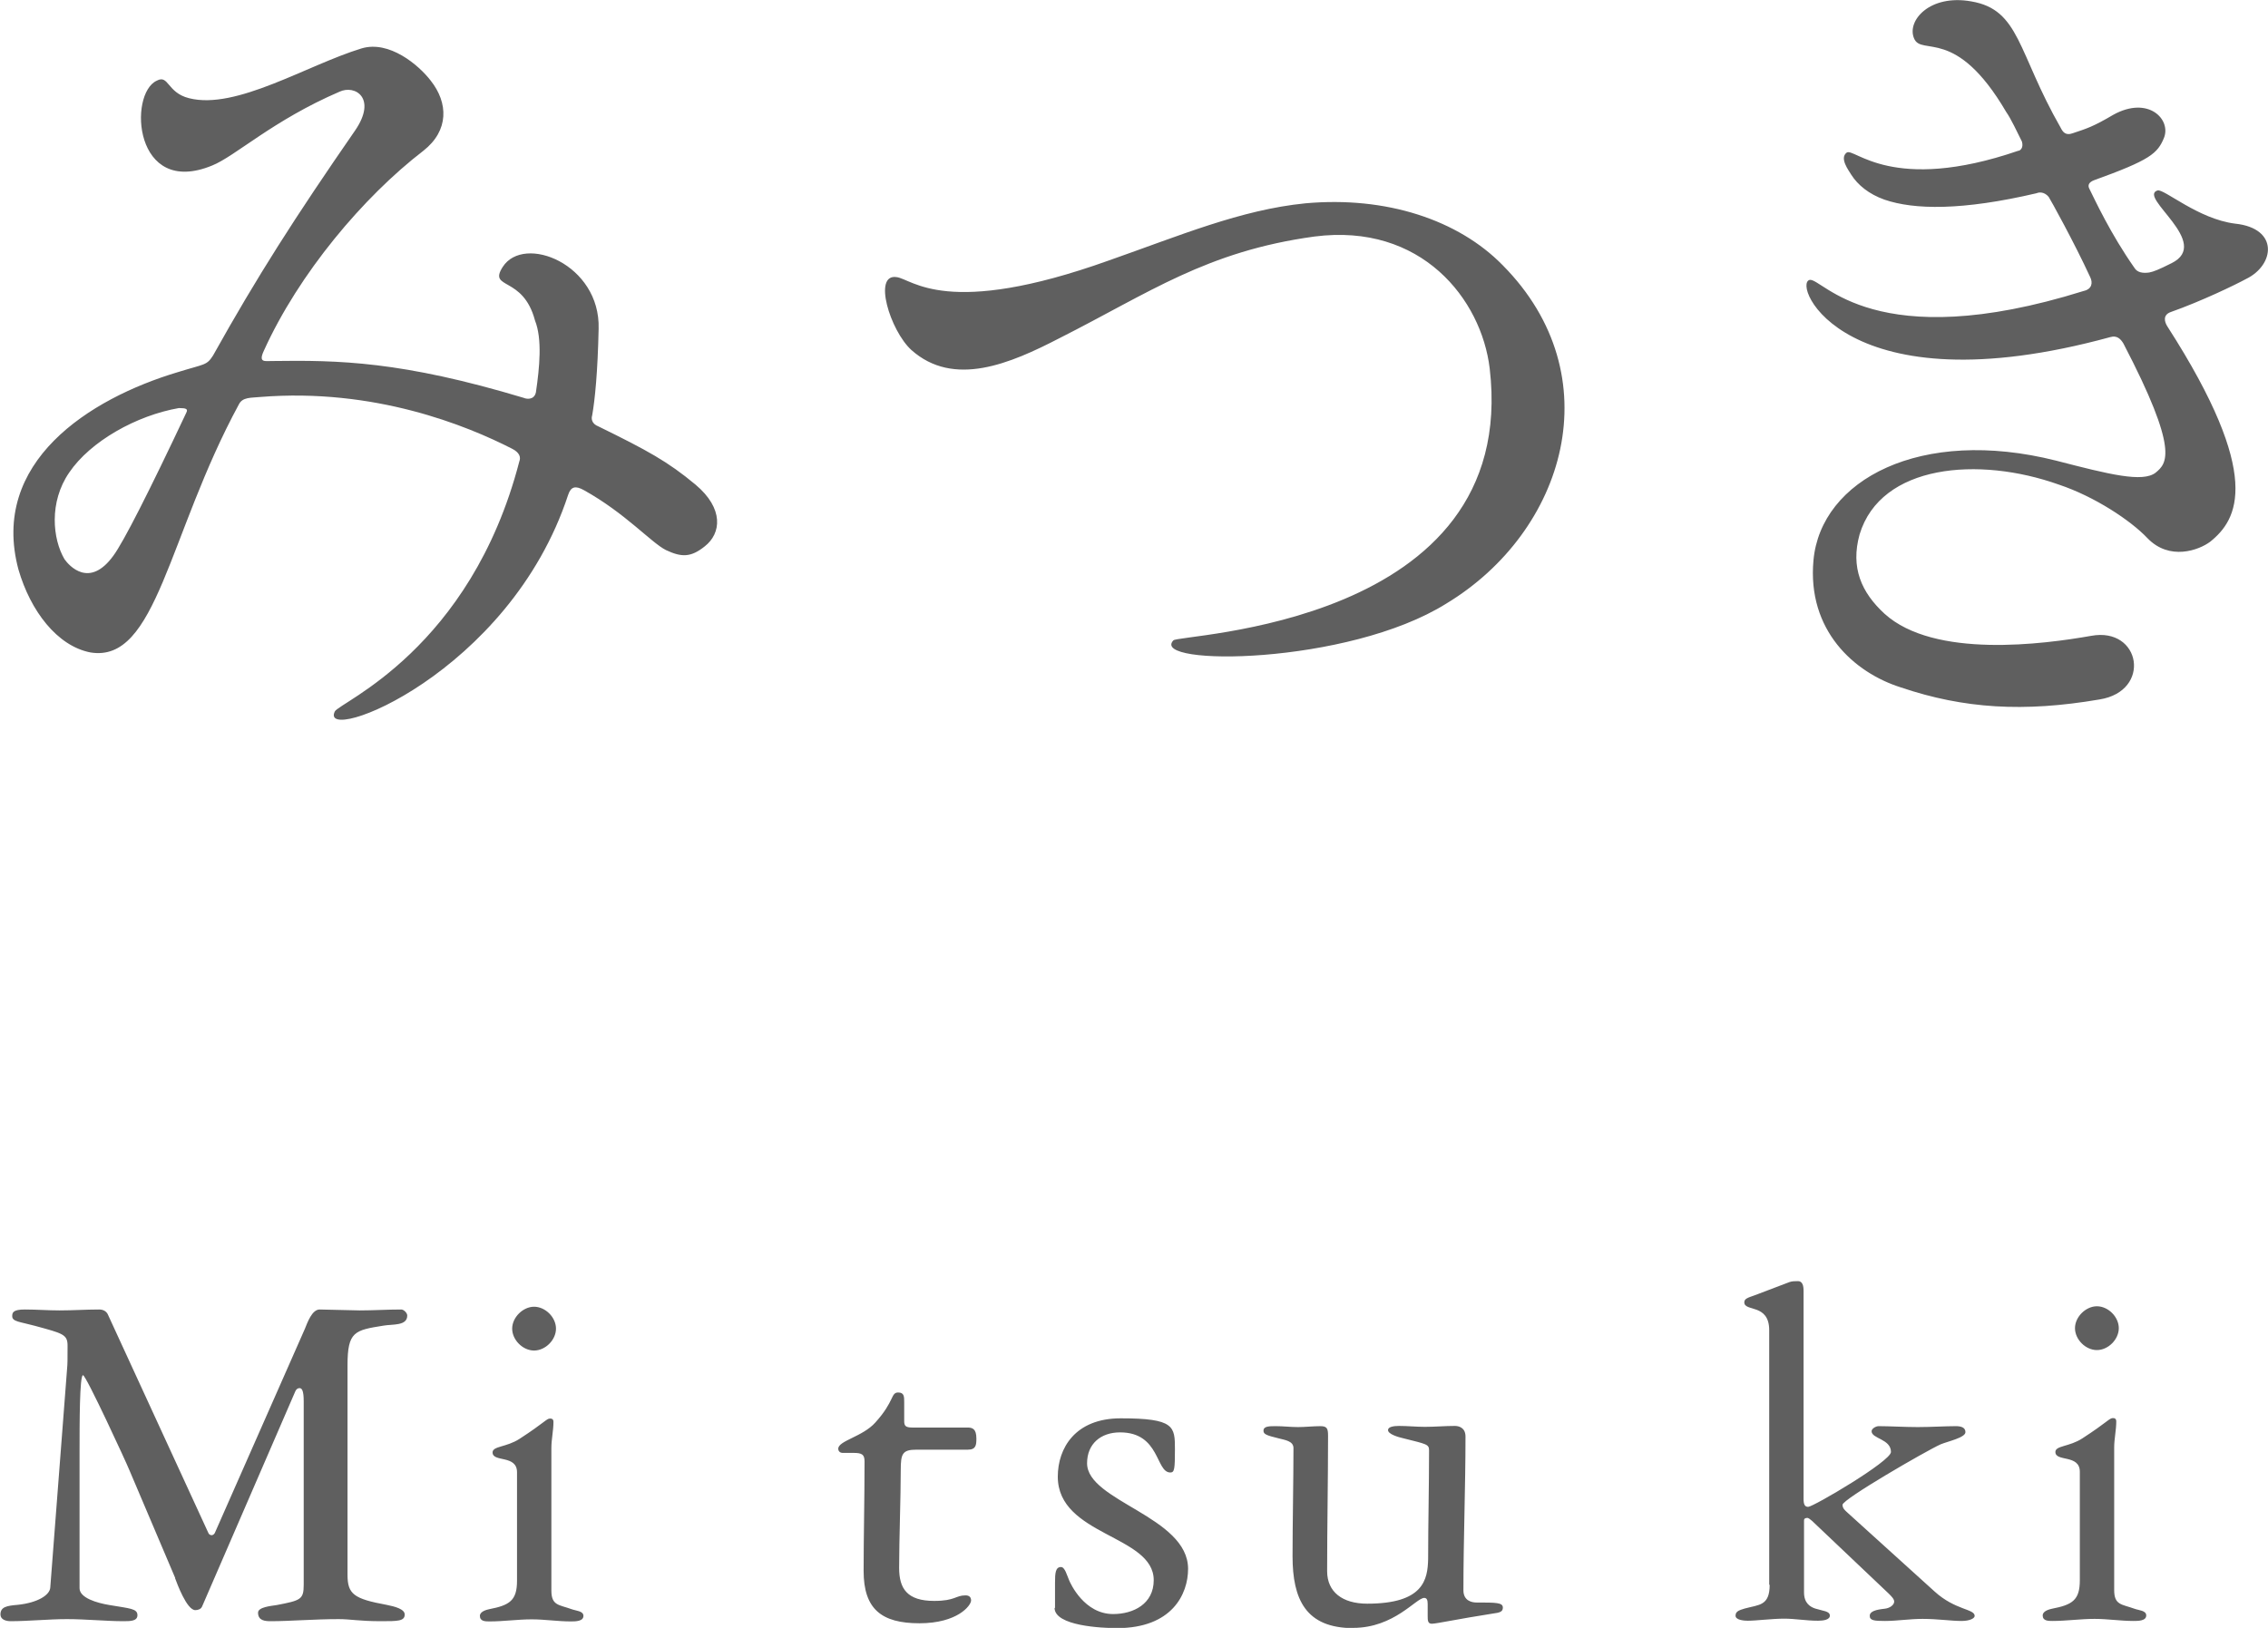 <?xml version="1.0" encoding="UTF-8"?><svg id="_レイヤー_2" xmlns="http://www.w3.org/2000/svg" width="98.35" height="70.61" xmlns:xlink="http://www.w3.org/1999/xlink" viewBox="0 0 98.35 70.61"><defs><style>.cls-1{fill:#5f5f5f;}.cls-2{clip-path:url(#clippath);}.cls-3{fill:none;}</style><clipPath id="clippath"><rect class="cls-3" width="98.35" height="70.61"/></clipPath></defs><g id="_レイヤー_1-2"><g class="cls-2"><path class="cls-1" d="m90.93,56.66c-.48,0-.95.46-.95.95s.46.95.95.95.95-.46.95-.95-.46-.95-.95-.95m.75,6.12c0-.37.09-.75.09-1.12,0-.13-.07-.15-.15-.15-.15,0-.24.18-1.32.88-.57.37-1.17.31-1.17.59,0,.44,1.06.09,1.06.86v4.71c0,.86-.33,1.06-1.21,1.23-.33.07-.4.2-.4.29,0,.24.24.24.42.24.62,0,1.21-.09,1.83-.09.57,0,1.12.09,1.69.09.2,0,.55,0,.55-.24,0-.22-.33-.22-.51-.29-.55-.2-.88-.15-.88-.81v-6.18Zm-14.94,5.96c0,.92-.46.86-1.08,1.03-.22.07-.4.11-.4.31s.4.22.53.22c.37,0,1.06-.09,1.58-.09.48,0,.95.09,1.47.09.22,0,.51-.04.51-.22,0-.2-.29-.2-.64-.31-.2-.07-.48-.22-.48-.7v-3.12c0-.09.07-.11.15-.11.04,0,.13.07.2.13l3.32,3.15c.13.13.24.24.24.35,0,.15-.2.29-.42.31-.37.04-.64.11-.64.31s.2.22.66.22c.53,0,1.06-.09,1.63-.09.66,0,1.23.09,1.69.09.35,0,.57-.11.57-.22,0-.31-.84-.24-1.74-1.06l-3.81-3.45c-.07-.07-.18-.15-.18-.31,0-.24,3.61-2.33,4.25-2.62.31-.13,1.08-.29,1.08-.53,0-.22-.22-.26-.42-.26-.44,0-1.1.04-1.65.04s-1.23-.04-1.69-.04c-.13,0-.31.11-.31.22,0,.33.84.33.84.9,0,.4-3.37,2.38-3.59,2.38-.15,0-.2-.11-.2-.35v-9.04c0-.33-.13-.4-.24-.4-.13,0-.26,0-.37.04l-1.5.57c-.31.11-.46.15-.46.31,0,.42,1.08.04,1.08,1.21v11.04Zm-18.06,1.87c1.78,0,2.73-1.3,3.08-1.3.11,0,.15.09.15.26v.51c0,.2,0,.35.18.35.2,0,1.1-.2,2.64-.44.33-.04.44-.09.44-.26,0-.22-.29-.22-1.14-.22-.2,0-.57-.07-.57-.53,0-2.22.09-4.44.09-6.67,0-.4-.31-.46-.46-.46-.44,0-.86.04-1.3.04-.37,0-.75-.04-1.12-.04-.24,0-.48.04-.48.18,0,.18.46.31.64.35,1.03.26,1.14.26,1.14.53,0,1.56-.04,3.15-.04,4.71-.02.9-.2,1.94-2.64,1.94-1.08,0-1.74-.51-1.74-1.41,0-1.96.04-3.92.04-5.87,0-.31-.04-.42-.33-.42-.33,0-.66.04-.97.04-.33,0-.64-.04-.95-.04s-.55,0-.55.2c0,.15.13.2.66.33.26.07.64.11.64.42,0,1.3-.04,3.34-.04,4.69,0,1.87.57,3.12,2.64,3.12m-12.96-.88c0,.79,2.07.88,2.71.88,2.38,0,3.08-1.47,3.08-2.57,0-2.27-4.38-2.93-4.38-4.58,0-.84.59-1.34,1.43-1.34,1.74,0,1.54,1.74,2.18,1.74.18,0,.2-.15.2-1.01,0-.99-.02-1.34-2.35-1.34-1.98,0-2.73,1.3-2.73,2.53,0,2.57,4.16,2.53,4.16,4.49,0,1.03-.88,1.47-1.76,1.47-1.25,0-1.85-1.32-1.91-1.47-.09-.2-.18-.57-.35-.57-.24,0-.26.26-.26.68v1.1Zm-3.76-6.86c.35,0,.37-.2.37-.48,0-.44-.18-.48-.4-.48h-2.38c-.31,0-.35-.09-.35-.29v-.81c0-.24,0-.42-.26-.42-.33,0-.15.37-.99,1.3-.55.62-1.61.79-1.61,1.14,0,.13.11.18.18.18h.48c.37,0,.48.07.48.37,0,1.72-.04,3.23-.04,4.75,0,1.65.77,2.27,2.42,2.27s2.24-.77,2.24-.99c0-.15-.09-.22-.24-.22-.44,0-.44.24-1.36.24-1.17,0-1.52-.53-1.52-1.43,0-1.23.07-3.06.07-4.25,0-.7.07-.88.68-.88h2.22Zm-18.81-6.2c-.48,0-.95.46-.95.95s.46.95.95.95.95-.46.95-.95-.46-.95-.95-.95m.75,6.12c0-.37.09-.75.09-1.12,0-.13-.07-.15-.15-.15-.15,0-.24.18-1.32.88-.57.37-1.17.31-1.17.59,0,.44,1.06.09,1.06.86v4.71c0,.86-.33,1.06-1.21,1.23-.33.07-.4.2-.4.29,0,.24.24.24.42.24.62,0,1.21-.09,1.83-.09.57,0,1.12.09,1.69.09.2,0,.55,0,.55-.24,0-.22-.33-.22-.51-.29-.55-.2-.88-.15-.88-.81v-6.18Zm-16.32,5.65c.09.24.51,1.39.88,1.39.11,0,.24-.04.29-.15l4.05-9.35c.04-.09.11-.13.18-.13.11,0,.18.13.18.57v7.96c0,.64-.13.68-1.17.88-.26.04-.81.09-.81.33,0,.35.31.37.55.37.84,0,1.89-.09,2.95-.09.51,0,.88.09,1.83.09.73,0,1.03,0,1.03-.29,0-.24-.44-.35-.79-.42-1.41-.26-1.69-.46-1.69-1.3v-9.09c0-1.47.31-1.52,1.56-1.72.4-.07,1.03.02,1.03-.44,0-.11-.15-.26-.26-.26-.59,0-1.21.04-1.8.04-.26,0-1.47-.04-1.74-.04-.33,0-.53.57-.64.84l-3.89,8.82c-.02.07-.09.13-.15.13s-.13-.04-.15-.11l-4.36-9.48c-.07-.13-.2-.2-.37-.2-.57,0-1.14.04-1.72.04-.51,0-.99-.04-1.5-.04s-.55.13-.55.29c0,.24.33.24.99.42,1.21.33,1.41.37,1.41.86,0,.62,0,.77-.02.99l-.73,9.5c-.02.33-.55.66-1.41.75-.48.04-.75.09-.75.42,0,.22.24.29.44.29.77,0,1.67-.09,2.44-.09.81,0,1.72.09,2.44.09.31,0,.62,0,.62-.26,0-.29-.33-.29-1.21-.44-.55-.09-1.3-.31-1.3-.73v-5.96c0-1.17,0-3.28.15-3.28.13,0,1.89,3.81,2.02,4.14l1.98,4.66Z"/><path class="cls-1" d="m91.52,14.62c.28-.08.44.08.56.28,2.44,4.68,1.88,5.2,1.4,5.6-.56.44-2,.08-4.32-.52-5.88-1.48-10.2.84-10.52,4.32-.28,3.04,1.76,4.88,3.8,5.52,2.72.92,5.32,1.08,8.6.52,2.28-.36,1.8-3.16-.36-2.76-2.04.36-6.8,1-8.96-.96-1-.92-1.48-2-1.08-3.44.92-3.04,5.16-3.4,8.64-2.16,1.56.52,3.12,1.56,3.84,2.32.96,1,2.24.52,2.72.16,1.2-.96,2.32-2.84-1.84-9.32-.16-.24-.2-.52.12-.64,1.36-.48,2.84-1.2,3.28-1.44,1.24-.6,1.44-2.2-.48-2.4-1.6-.2-3.08-1.52-3.36-1.44-.88.28,2.4,2.28.6,3.16-.56.28-.76.36-.96.4-.28.04-.52,0-.64-.2-1.04-1.48-1.72-2.96-1.96-3.44-.08-.16,0-.28.2-.36,2.44-.88,2.76-1.16,3.04-1.84.32-.8-.68-1.84-2.2-1-.88.52-1.16.6-1.76.8-.32.12-.44-.08-.52-.24-1.88-3.28-1.76-5.12-3.88-5.48-1.8-.32-2.8.84-2.48,1.6.32.8,1.8-.56,4,3.2.2.28.48.88.68,1.28.08.28-.08.4-.16.4-5.48,1.88-7.12-.16-7.44.08-.32.24.08.76.2.96.28.44.76.84,1.44,1.08,1.28.44,3.36.48,6.6-.28.08-.04.32-.08.52.16.08.12,1.12,2,1.8,3.48.12.24.08.52-.28.6-9.08,2.84-11.32-.56-11.88-.48-.8.16,1.48,5.64,13.04,2.48m-52.64-2.6c-1.04-.16-.28,2.32.64,3.16,1.84,1.64,4.28.6,6.44-.52,3.88-1.96,6.36-3.76,11.04-4.4,4.64-.6,7.24,2.72,7.6,5.72,1.32,11.24-13.6,11.52-13.72,11.8-1.04,1.12,7.56,1.08,11.84-1.6,5.16-3.12,7.2-9.88,2.44-14.68-1.92-1.96-5.04-3-8.56-2.68-2.8.28-5.44,1.4-8.52,2.48-7.04,2.52-8.52.8-9.2.72m-31.12,5.68c.32,0,.4.04.32.2-1.64,3.48-2.72,5.6-3.16,6.2-1.04,1.44-1.92.44-2.12.16-.52-.88-.68-2.48.2-3.76.92-1.36,2.92-2.48,4.76-2.8m18.2.8c-.32-.12-.32-.36-.28-.48.12-.68.24-1.88.28-3.76.08-2.8-3.24-4.12-4.16-2.68-.64,1,.88.36,1.4,2.32.32.8.2,2.04.04,3.12-.08.36-.44.28-.52.24-5.32-1.6-8.04-1.64-10.92-1.6-.32,0-.6.08-.36-.44,1.52-3.36,4.32-6.68,6.92-8.68,1.12-.88,1.08-2.08.32-3.04-.52-.68-1.8-1.76-3-1.4-2.36.72-5.44,2.68-7.48,2.16-.96-.24-.88-1.04-1.4-.76-1.24.56-1,5.08,2.4,3.68,1-.4,2.64-1.96,5.52-3.2.68-.32,1.64.28.68,1.68-2.6,3.76-4.24,6.32-6.16,9.76-.28.44-.36.36-1.52.72-3.88,1.16-8.16,3.92-6.92,8.56.52,1.8,1.68,3.32,3.12,3.6,2.88.48,3.36-5.08,6.44-10.76.16-.32.52-.28.92-.32,4.96-.4,8.96,1.24,10.92,2.24.32.16.4.36.32.56-2.12,8.16-7.8,10.44-8,10.84-.72,1.48,7.56-1.6,10.12-9.4.12-.36.32-.4.68-.2,1.8,1,2.92,2.28,3.56,2.6.68.32,1.08.32,1.68-.16.72-.56.84-1.64-.4-2.68-1.2-1-2.08-1.48-4.2-2.52"/></g></g></svg>